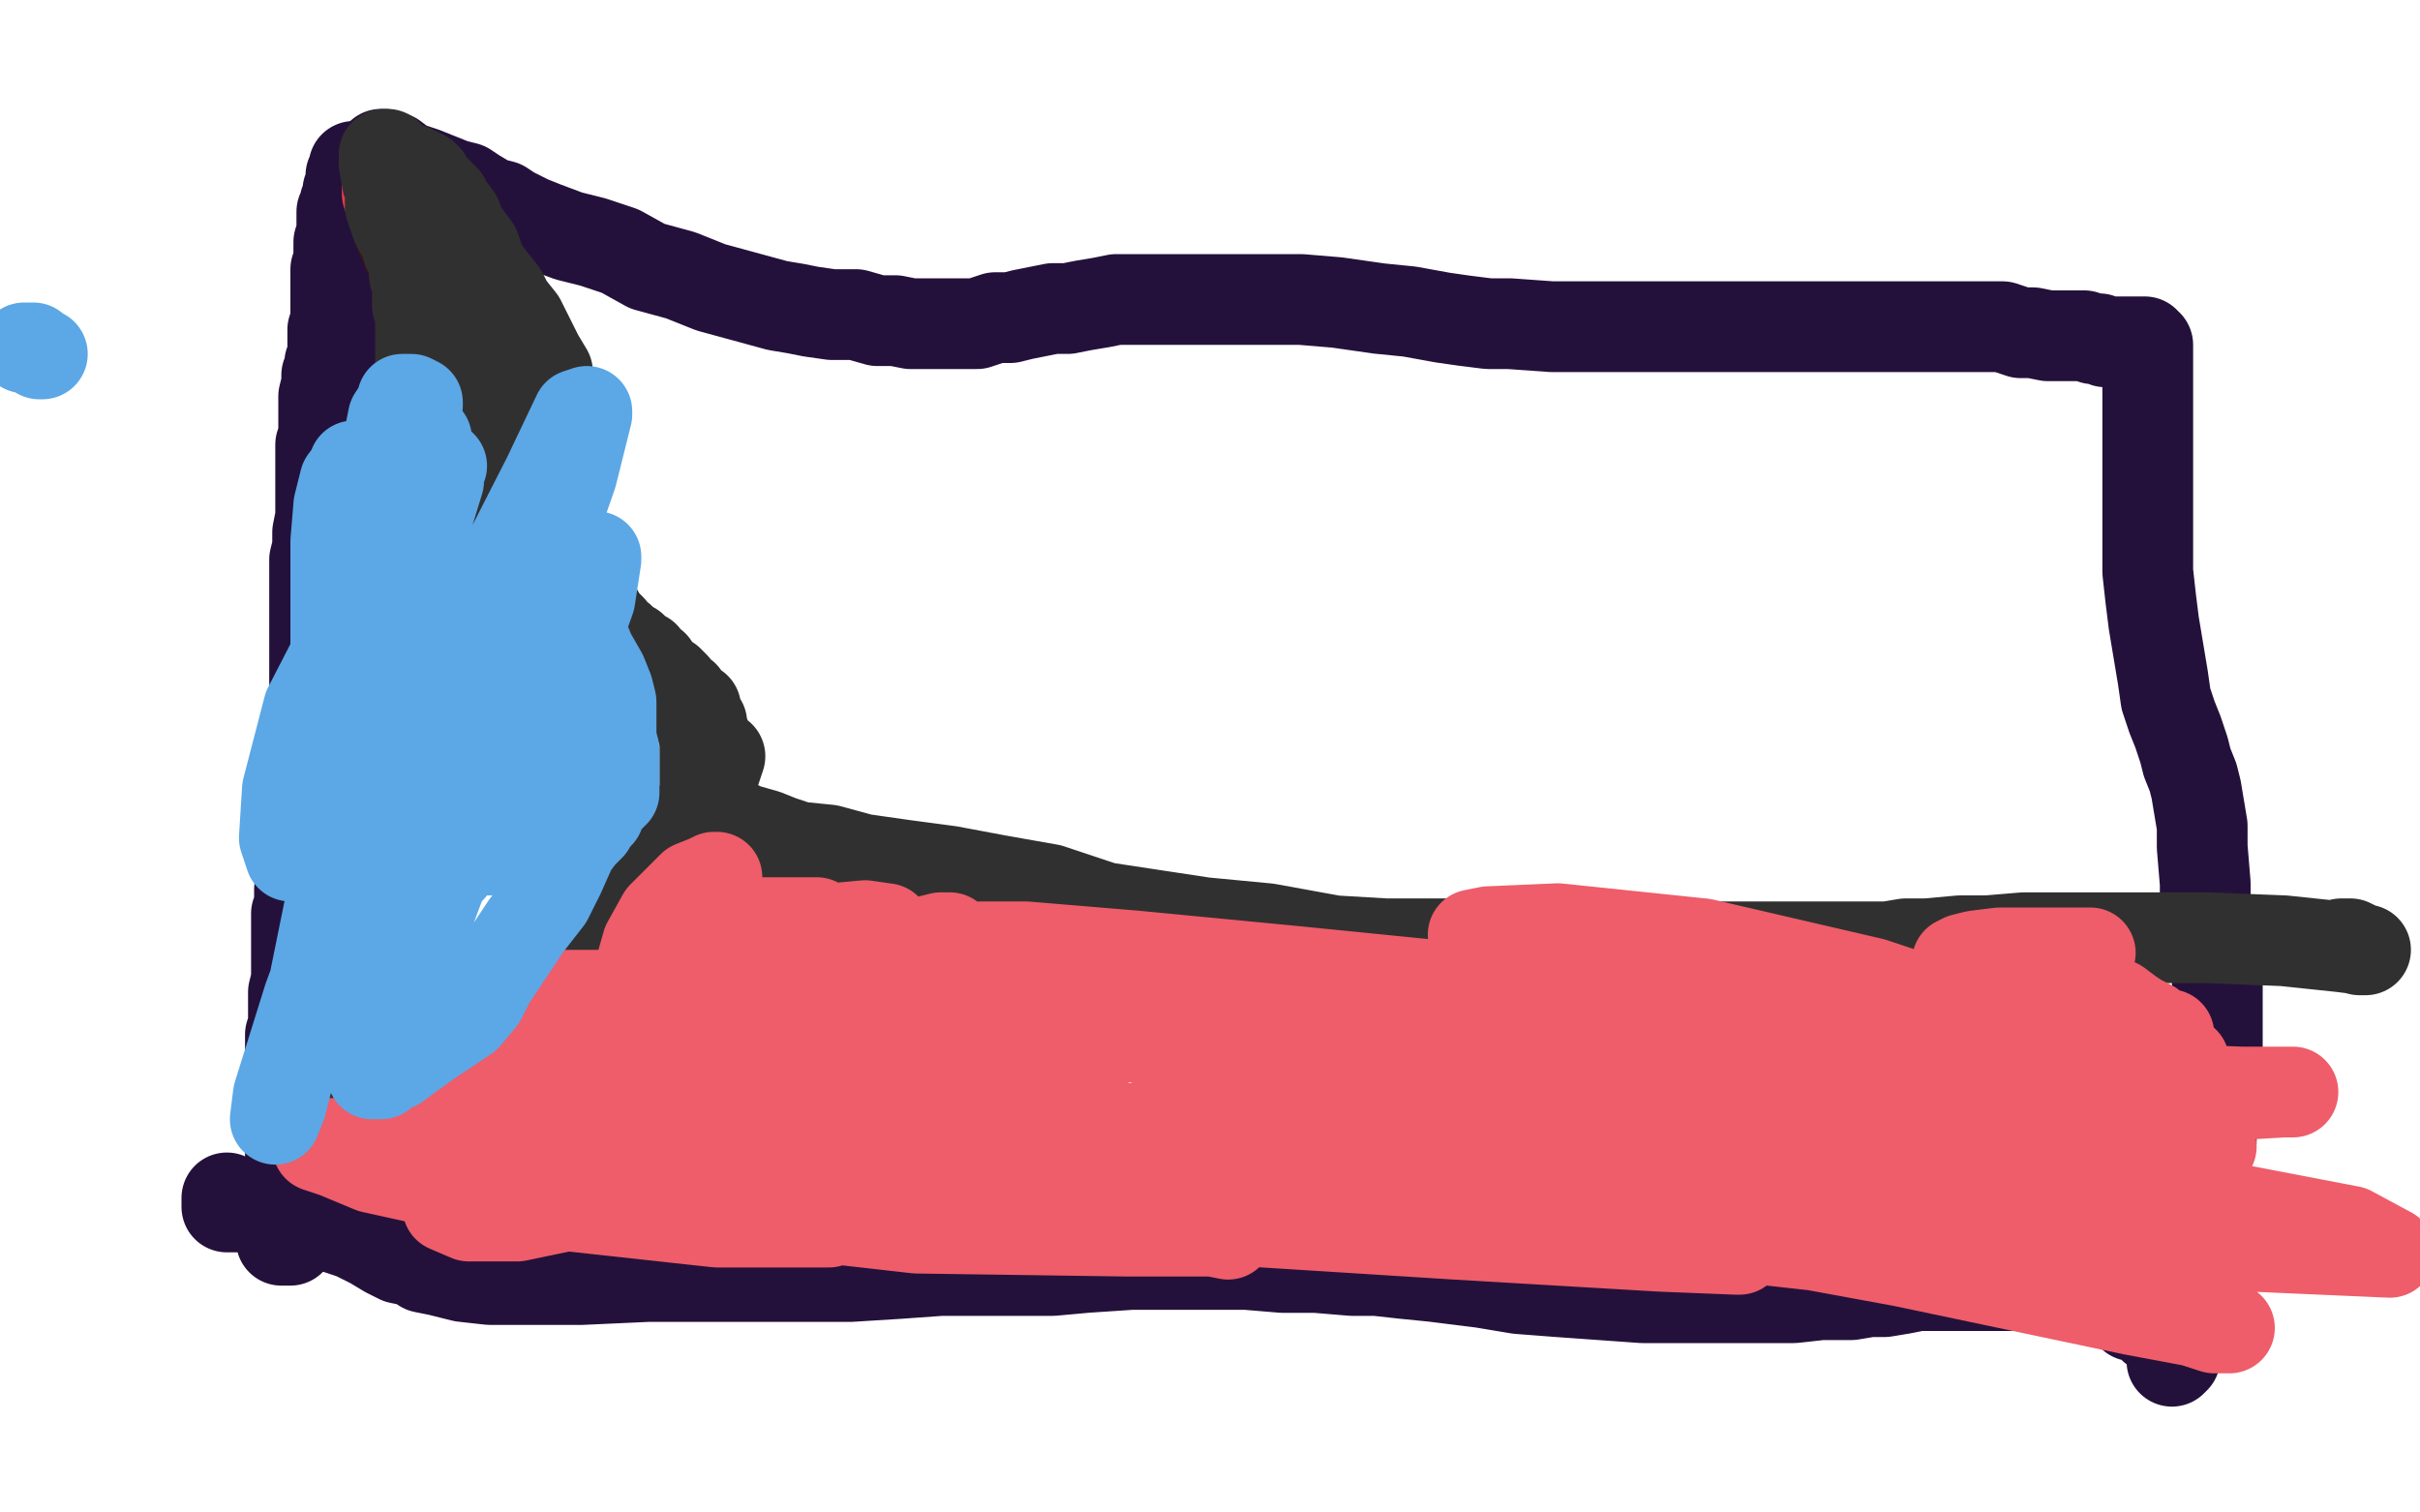 <?xml version="1.0" standalone="no"?>
<!DOCTYPE svg PUBLIC "-//W3C//DTD SVG 1.1//EN"
"http://www.w3.org/Graphics/SVG/1.1/DTD/svg11.dtd">

<svg width="800" height="500" version="1.1" xmlns="http://www.w3.org/2000/svg" xmlns:xlink="http://www.w3.org/1999/xlink" style="stroke-antialiasing: false"><desc>This SVG has been created on https://colorillo.com/</desc><rect x='0' y='0' width='800' height='500' style='fill: rgb(255,255,255); stroke-width:0' /><polyline points="118,55 117,55 117,55 117,57 117,57 116,58 116,58 116,60 116,60 116,61 115,63 115,64 115,66 114,67 114,69 113,70 113,72 113,73 113,75 113,77 112,80 112,82 112,85 112,87 111,89 111,92 111,94 111,97 111,100 111,103 111,106 110,109 110,112 110,114 110,117 110,119 109,120 109,122 108,124 108,127 107,131 107,134 107,137 107,139 107,142 107,144 106,147 106,150 106,152 106,156 106,158 106,161 106,164 106,168 106,171 105,176 105,178 105,181 104,185 104,190 104,194 104,197 104,200 104,203 104,207 104,210 104,214 104,217 104,219 104,222 104,224 104,228 104,229 104,230 104,232 104,233 103,234 103,236 103,237 103,238 103,240 103,242 103,245 102,249 102,252 102,256 102,258 102,259 102,262 102,265 102,267 102,270 102,272 102,274 102,277 101,280 101,283 101,285 101,287 100,289 100,292 99,294 99,297 99,300 98,302 98,305 98,307 98,310 98,312 98,314 98,316 98,318 98,322 98,324 97,328 97,331 97,334 97,336 97,339 96,342 96,344 96,346 96,349 96,351 96,354 96,356 96,358 96,361 96,364 96,367 96,369 96,372 96,374 96,377 96,380 96,382 96,383 96,385 96,387 96,390 96,392 96,394 96,395 96,398 96,399 97,399 97,401 97,402 97,405 97,406 97,407 97,409 96,409 96,410 95,410 94,410 93,410 93,408 93,406" style="fill: none; stroke: #24113b; stroke-width: 30; stroke-linejoin: round; stroke-linecap: round; stroke-antialiasing: false; stroke-antialias: 0; opacity: 1.0"/>
<polyline points="126,51 127,51 127,51 130,52 130,52 134,55 134,55 140,57 140,57 145,59 145,59 150,61 154,62 157,64 162,67 166,68 169,70 175,73 180,75 188,78 196,80 205,83 214,88 225,91 235,95 246,98 257,101 263,102 268,103 275,104 283,104 290,106 296,106 301,107 306,107 309,107 314,107 318,107 323,107 329,105 334,105 338,104 343,103 348,102 353,102 358,101 364,100 369,99 374,99 380,99 386,99 395,99 402,99 409,99 419,99 430,99 442,100 456,102 466,103 477,105 484,106 492,107 499,107 513,108 522,108 530,108 537,108 545,108 552,108 558,108 564,108 569,108 576,108 581,108 585,108 593,108 598,108 603,108 608,108 614,108 618,108 623,108 627,108 629,108 633,108 637,108 642,108 647,108 652,108 657,108 662,108 668,110 672,110 677,111 680,111 682,111 685,111 686,111 689,111 692,112 694,112 696,113 699,113 702,113 705,113 707,113 709,113 709,114 710,114 710,115 710,115 710,118 710,118 710,121 710,121 710,122 710,122 710,126 710,126 710,129 710,129 710,132 710,132 710,138 710,145 710,151 710,159 710,169 710,179 710,189 711,198 712,206 714,218 715,224 716,231 718,237 720,242 722,248 723,252 725,257 726,261 727,267 728,273 728,280 729,292 729,299 730,307 732,313 733,318 733,323 733,327 733,330 733,332 733,335 733,338 733,341 733,347 733,352 733,356 733,361 733,365 732,369 731,372 731,377 729,382 727,390 726,399 724,409 721,425 720,432 719,437 719,439 719,441 719,442 719,444 719,446 719,448 718,449 718,450 719,449 719,447 719,446 719,444 715,441 712,439 710,437 708,436 706,435 705,435 703,433 700,432 697,431 693,429 689,428 685,427 679,426 673,425 666,425 659,425 652,425 645,425 639,425 634,425 629,426 623,427 618,427 612,428 602,428 593,429 585,429 579,429 572,429 565,429 556,429 543,429 529,428 515,427 502,426 490,424 474,422 464,421 455,420 447,420 435,419 424,419 412,418 400,418 387,418 374,418 359,419 348,420 335,420 321,420 311,420 297,421 281,422 259,422 236,422 214,422 192,423 175,423 162,423 153,422 145,420 140,419 137,417 132,416 128,414 123,411 117,408 111,406 105,403 103,402 101,401 97,401 96,400 94,400 91,399 87,399 83,399 80,399 77,399 76,399 75,399 75,398 75,396" style="fill: none; stroke: #24113b; stroke-width: 30; stroke-linejoin: round; stroke-linecap: round; stroke-antialiasing: false; stroke-antialias: 0; opacity: 1.0"/>
<polyline points="132,73 132,75 132,75 132,77 132,77 133,79 133,79 135,84 135,84 137,89 137,89 138,93 138,93 140,97 140,97 141,98 142,100 143,102 144,105 145,107 147,109 147,111 148,112 149,113 149,114 150,115 151,115" style="fill: none; stroke: #3b1115; stroke-width: 30; stroke-linejoin: round; stroke-linecap: round; stroke-antialiasing: false; stroke-antialias: 0; opacity: 1.0"/>
<polyline points="128,62 128,64 128,64 130,68 130,68 132,70 132,70 134,73 134,73 134,74 134,74 134,75 134,75 135,76 135,76 136,76 136,77 136,78 136,79 138,81 138,82 138,84 138,86 138,87 138,88 139,88 139,90 139,91 139,94 139,96 139,97 139,98 139,99 139,100 140,100 140,101 140,102 140,103 142,105 142,106 144,108 144,109 145,111 146,112 146,113 147,114 148,114 148,115 149,116 151,118 152,119 153,120 154,122 155,123 156,125 157,126 157,128 158,130 159,131 160,133 161,134 162,136 163,138 164,141 166,144 166,145 168,146 168,148 169,149 170,151 171,152 171,153 172,155 173,155 173,157 174,158 175,159 176,161 177,161 177,163 178,164 179,165 180,166 180,167 180,169" style="fill: none; stroke: #ea3947; stroke-width: 30; stroke-linejoin: round; stroke-linecap: round; stroke-antialiasing: false; stroke-antialias: 0; opacity: 1.0"/>
<polyline points="128,51 127,51 127,51 127,54 127,54 128,60 129,62 130,65 131,67 131,69 132,71 133,74 134,76 134,77 134,78 135,80 135,82 135,83 136,84 136,85 137,86 137,87 137,88 137,89 137,91 138,93 138,95 138,97 138,99 138,101 139,102 139,104 139,105 139,108 139,112 139,114 139,118 139,120 140,123 140,125 141,127 142,128 142,130 143,132 145,133 147,136 148,138 149,141 150,142 151,144 152,145 153,145 153,146 153,147 154,148 155,150 155,152 156,153 156,155 158,159 159,161 159,163 160,165 162,167 162,169 163,171 163,173 165,173 165,174 165,175 166,175 166,176 166,177 168,178 169,179 170,179 172,180 173,180 174,180 176,180 177,180 178,179 178,178 179,175 180,172 180,167 181,164 182,160 182,158 182,154 183,151 183,148 183,143 183,140 183,135 182,130 181,126 181,123 178,118 175,112 172,106 168,101 166,97 162,92 159,88 158,85 157,82 154,78 152,75 151,72 148,68 147,66 145,64 143,62 142,61 141,59 140,58 139,58 138,57 137,57 136,56 135,56 134,56 133,55 132,55 131,55 130,57 129,58 129,60 129,62 129,63 129,64 129,65 129,66 129,68 130,71 131,74 132,76 134,78 134,80 135,83 137,85 139,88 140,89 141,91 142,93 143,96 145,101 146,104 148,108 149,112 150,115 152,120 152,121 153,123 154,126 155,129 156,131 157,133 160,138 161,141 162,144 164,148 166,151 167,154 169,156 170,158 170,159 172,160 173,161 173,162 175,163 176,165 177,168 179,170 181,173 181,175 183,177 184,179 186,181 187,183 188,185 189,186 190,189 191,191 193,194 194,197 195,200 197,202 198,203 199,205 201,207 202,208 203,210 205,211 207,213 208,214 209,214 210,215 211,216 212,217 213,217 214,219 216,220 217,222 219,224 221,225 223,227 224,229 226,230 226,231 227,232 228,233 230,234 230,236 231,238 232,239 232,241 233,243 233,244 233,246 233,250 233,255 233,263 233,272 233,279 232,282 231,282 231,280 232,277 233,266 236,256 238,250" style="fill: none; stroke: #313030; stroke-width: 30; stroke-linejoin: round; stroke-linecap: round; stroke-antialiasing: false; stroke-antialias: 0; opacity: 1.0"/>
<polyline points="107,377 116,370 116,370 122,367 122,367 136,360 136,360 148,352 148,352 156,347 156,347 167,338 167,338 173,334 173,334 177,330 180,328 183,326 184,324 186,322 189,318 192,315 195,312 197,307 198,303 202,298 205,294 207,290 209,286 210,284 212,282 213,280 215,279 217,277 220,276 224,274 228,271 232,269 233,269 234,268 235,268 235,267" style="fill: none; stroke: #313030; stroke-width: 30; stroke-linejoin: round; stroke-linecap: round; stroke-antialiasing: false; stroke-antialias: 0; opacity: 1.0"/>
<polyline points="232,269 234,269 234,269 238,270 238,270 246,274 246,274 253,276 253,276 258,278 258,278 264,280 264,280 274,281 274,281 285,284 299,286 314,288 330,291 347,294 365,300 398,305 419,307 441,311 458,312 474,312 489,312 506,313 520,313 531,313 540,313 550,313 561,313 575,313 584,313 594,313 601,313 607,313 610,313 613,313 616,313 620,313 624,313 630,312 637,312 648,311 657,311 669,310 681,310 693,310 711,310 730,310 755,311 774,313 782,314 780,314 779,313 777,312 774,312" style="fill: none; stroke: #313030; stroke-width: 30; stroke-linejoin: round; stroke-linecap: round; stroke-antialiasing: false; stroke-antialias: 0; opacity: 1.0"/>
<polyline points="292,334 291,337 291,337 291,340 291,340 291,341 291,341 292,341 292,341 293,341 293,341 298,338 298,338 304,332 312,320 313,315 314,311 314,310 313,310 311,310 303,312 290,320 273,333 258,350 249,366 247,373 246,376 250,374 265,366 279,355 288,341 293,331 294,322 294,315 294,310 293,307 286,306 275,307 257,317 234,330 211,348 195,364 189,373 188,374 189,374 193,371 201,365 215,348 232,321 236,304 237,294 237,290 236,290 234,291 229,293 225,297 219,303 214,312 212,319 212,323 213,323 217,322 221,318 225,312 229,306 232,302 234,299 235,298 235,299 235,302 232,306 229,310 228,312 228,313 229,313 232,313 237,313 247,311 261,309 270,305 267,305 254,305 246,305 231,311 220,317 213,326 209,336 207,340 207,342 210,342 216,341 226,336 235,330 242,326 244,323 246,321 246,320 245,320 235,328 228,332 198,355 184,369 179,376 178,378 179,374 185,365 190,357 192,350 192,348 192,347 190,347 175,354 163,362 156,370 156,372 163,372 176,370 184,367 185,366 182,366 176,370 160,378 150,388 148,395 148,399 155,402 171,402 195,397 223,378 227,368 227,360 226,355 225,353 223,352 218,352 208,354 193,361 177,369 167,378 165,381 166,381 168,380 170,376 172,373 174,369 174,368 174,366 174,365 173,364 173,363 168,362 151,361 138,361 131,361 128,361 128,363 127,364 126,366 125,369 125,370 125,371 124,372 123,372 123,373 123,374 123,376 126,380 136,387 160,396 184,398 206,398 221,396 228,391 230,389 231,388 231,387 227,386 218,385 185,380 142,378 115,378 105,378 105,379 111,381 123,386 173,397 237,404 274,404 299,396 314,387 321,380 322,373 322,371 321,370 319,370 308,369 299,369 297,370 297,371 305,366 311,363 327,355 327,354 327,353 326,351 323,350 317,346 292,338 247,332 206,329 182,329 175,332 175,333 181,336 203,340 233,344 259,347 271,348 271,349 260,349 237,351 222,357 220,361 220,362 221,365 236,370 273,376 311,379 330,379 334,379 332,379 331,380 327,380 307,380 275,380 252,381 245,384 245,385 245,386 248,389 265,395 292,399 319,402 338,403 342,403 335,402 305,394 241,388 198,386 184,386 184,387 185,388 191,389 215,396 303,406 373,407 401,407 406,408 402,407 394,404 348,393 287,382 255,380 248,379 249,379 254,381 299,389 386,402 481,408 549,412 574,413 575,413 575,412 568,409 555,404 454,384 373,373 329,372 322,372 336,377 382,386 470,395 547,400 574,403 577,403 572,403 545,395 484,380 438,371 429,370 448,377 531,399 629,417 705,433 737,439 732,439 701,429 630,415 567,408 549,407 550,407 555,407 576,407 586,407 589,407 589,406 587,405 571,397 548,386 537,382 539,382 552,382 571,382 595,383 614,384 623,386 623,387 617,389 603,389 587,390 579,391 579,393 587,394 636,400 722,411 790,414 777,407 704,393 650,385 639,384 639,383 641,383 653,381 682,379 717,379 731,379 729,379 724,379 665,375 596,368 553,366 537,365 537,364 539,363 549,359 566,354 581,350 585,348 584,345 564,338 535,328 500,314 487,309 492,308 515,307 563,312 619,325 628,328 628,329 625,329 616,329 589,329 557,327 539,327 539,328 540,329 546,330 569,333 602,337 632,339 646,341 649,342 648,342 632,342 620,342 591,340 579,340 581,340 600,340 630,341 662,345 670,346 673,347 671,347 665,347 647,347 628,347 627,347 633,348 643,350 667,350 678,350 684,350 688,350 691,350 691,351 690,352 687,353 670,356 646,358 630,359 629,359 633,359 640,356 649,355 682,350 689,347 686,347 669,346 655,346 632,346 622,347 620,349 629,351 656,351 688,351 709,351 717,351 722,351 722,352 721,354 720,357 718,360 710,368 699,381 693,385 690,386 691,385 692,383 696,378 698,373 701,369 702,366 703,364 703,362 703,361 703,359 700,358 691,357 674,357 656,358 647,361 644,362 644,363 645,363 649,362 656,360 679,351 693,347 698,344 699,344 698,343 693,341 677,335 658,326 648,320 647,319 647,318 649,317 653,316 661,315 678,315 688,315 691,315 689,315 679,315 673,316 671,318 671,320 673,321 682,327 693,329 697,331 700,332 704,335 707,337 711,339 713,341 716,342 717,342 716,342 711,342 692,337 666,333 645,330 625,329 609,328 596,328 579,328 563,329 547,331 534,333 524,334 508,336 497,337 487,338 475,338 464,338 451,338 437,338 424,336 414,332 404,330 393,327 381,324 365,320 360,319 363,322 393,331 472,345 587,355 688,359 741,361 756,361 758,361 757,361 755,361 738,362 700,362 629,358 547,353 500,346 491,345 492,345 495,345 501,345 524,345 569,345 587,345 588,345 580,345 552,338 487,327 427,321 375,316 339,313 324,313 320,315 320,316 320,317 335,325 384,344 457,367 521,386 573,396 594,400 597,401 595,401 587,403 533,401 464,390 408,376 390,372 390,371 391,370 395,370 414,370 440,368 473,368 499,367 505,365 505,364 503,363 499,363 475,356 427,344 366,334 314,325 290,321 288,321 290,321 313,326 366,340 435,360 480,373 491,377 491,378 490,379 487,380 474,380 445,380 395,375 354,372 335,371 334,371 335,371 350,372 385,378 444,386 510,391 530,391 532,391 531,391 514,389 468,375 426,363 409,359 408,359 409,358 421,359 454,367 500,375 539,381 556,381 552,381 529,376 492,367 433,359 400,355 397,355 400,355 411,355 444,359 498,362 542,365 571,365 572,365 568,365 560,365 535,363 506,358 480,354 477,354 479,354 482,354 505,354 558,354 580,354 584,354 583,354 581,354 577,356 559,360 537,362 515,364 503,367 502,367 518,369 551,374 587,377 609,380 622,383 625,383 625,384 620,385 591,385 580,383 555,380 554,380 555,380 559,380 568,380 589,378 617,378 638,378 648,378 651,378 651,379 651,380 651,382 650,382 650,383 649,383 645,382 625,376 592,365 520,347 471,336 435,328 410,326 397,325 391,323 385,323 380,323 376,322 371,321 367,320 365,320 363,321 362,324 362,326 362,331 362,333 362,336 363,338 363,339 363,340 363,341 363,342 363,343 362,347 361,349 360,350 359,352 358,352 357,353 355,355 353,356 352,358 352,359 351,361 350,361 347,361 341,356 336,352 334,351 333,349 333,348 334,348 334,347 335,347 336,347 337,347" style="fill: none; stroke: #ee5d69; stroke-width: 30; stroke-linejoin: round; stroke-linecap: round; stroke-antialiasing: false; stroke-antialias: 0; opacity: 1.0"/>
<polyline points="125,163 126,163 126,163 126,165 126,165 128,172 128,172 129,181 129,181 129,189 129,189 128,197 128,197 126,203 126,203 126,205 128,204 131,198 135,186 138,175 141,165 144,159 145,155 146,154 145,156 140,165 134,177 126,189 120,200 115,207 112,213 111,214 111,213 111,211 111,204 111,193 111,179 112,167 114,159 117,155 117,154 118,154 119,156 119,161 119,167 119,173 119,179 119,183 120,183 123,178 127,170 135,157 138,151 140,146 141,145 141,146 140,148 140,150 136,156 132,164 129,167 129,168 129,165 129,156 132,146 135,140 137,135 138,134 138,133 136,132 134,132 133,132 133,133 132,135 130,138 129,143 128,149 128,157 128,161 128,164 127,167 127,170 127,172 127,176 126,181 125,187 124,193 123,199 123,204 122,209 120,215 118,219 117,223 117,226 115,228 115,231 115,235 114,238 113,243 112,247 112,252 112,259 112,264 112,269 112,272 112,276 112,278 112,280 112,283 112,286 112,290 112,295 112,299 112,305 113,309 114,312 115,316 117,319 118,322 119,323 120,326 121,328 121,330 122,331 122,333 122,334 122,336 123,337 123,339 123,340 123,342 123,343 123,344 123,345 123,346 123,349 123,350 123,351 123,352 123,353 123,354 123,355 124,355 125,355 126,355 126,354 131,352 135,349 142,344 148,340 154,336 159,330 162,324 168,315 174,306 181,297 185,289 189,280 192,276 193,275 194,274 195,273 196,271 198,269 199,266 200,265 201,264 202,263 202,262 203,262 203,261 203,257 203,255 203,251 203,248 202,244 202,241 202,236 202,232 201,228 199,223 195,216 193,211 187,202 186,199 183,196 180,194 176,192 173,192 172,192 171,192 169,192 166,191 165,191 164,190 163,190 161,190 160,192 159,193 158,196 157,200 155,209 152,219 149,234 146,254 141,285 137,305 134,317 133,325 132,328 132,327 135,321 138,312 147,288 161,242 176,194 189,157 194,137 194,136 191,137 181,158 157,205 124,270 102,330 92,362 91,370 93,365 95,357 100,344 114,275 131,214 141,172 145,159 142,160 139,167 133,176 118,203 102,234 95,261 94,277 96,283 105,279 120,263 137,237 154,212 162,197 163,196 161,198 157,217 152,239 148,265 146,283 146,288 147,288 155,279 168,258 185,226 195,198 197,185 197,184 194,191 182,212 165,241 152,270 148,284 147,287 149,287 152,277 159,262 161,252 161,251 159,254 151,271 139,294 134,310 132,315 133,315 134,313 139,301 143,282 149,262 150,255 150,256 149,259 147,266 145,276 145,283 149,283 154,275 159,268 177,241 181,235 177,244 173,256 170,264 169,266 171,263 171,264 169,267 165,274 163,279 162,281 162,280 163,278 163,279 162,281 161,281 159,281 154,276 145,266 134,255 125,248 118,243 113,241 108,240 107,240" style="fill: none; stroke: #5ca7e6; stroke-width: 30; stroke-linejoin: round; stroke-linecap: round; stroke-antialiasing: false; stroke-antialias: 0; opacity: 1.0"/>
<polyline points="8,115 9,115 9,115 11,115 11,115 12,116 12,116 13,117 13,117 14,117 14,117" style="fill: none; stroke: #5ca7e6; stroke-width: 30; stroke-linejoin: round; stroke-linecap: round; stroke-antialiasing: false; stroke-antialias: 0; opacity: 1.0"/>
<polyline points="187,235 187,236 187,236 186,237 186,237" style="fill: none; stroke: #5ca7e6; stroke-width: 30; stroke-linejoin: round; stroke-linecap: round; stroke-antialiasing: false; stroke-antialias: 0; opacity: 1.0"/>
</svg>
